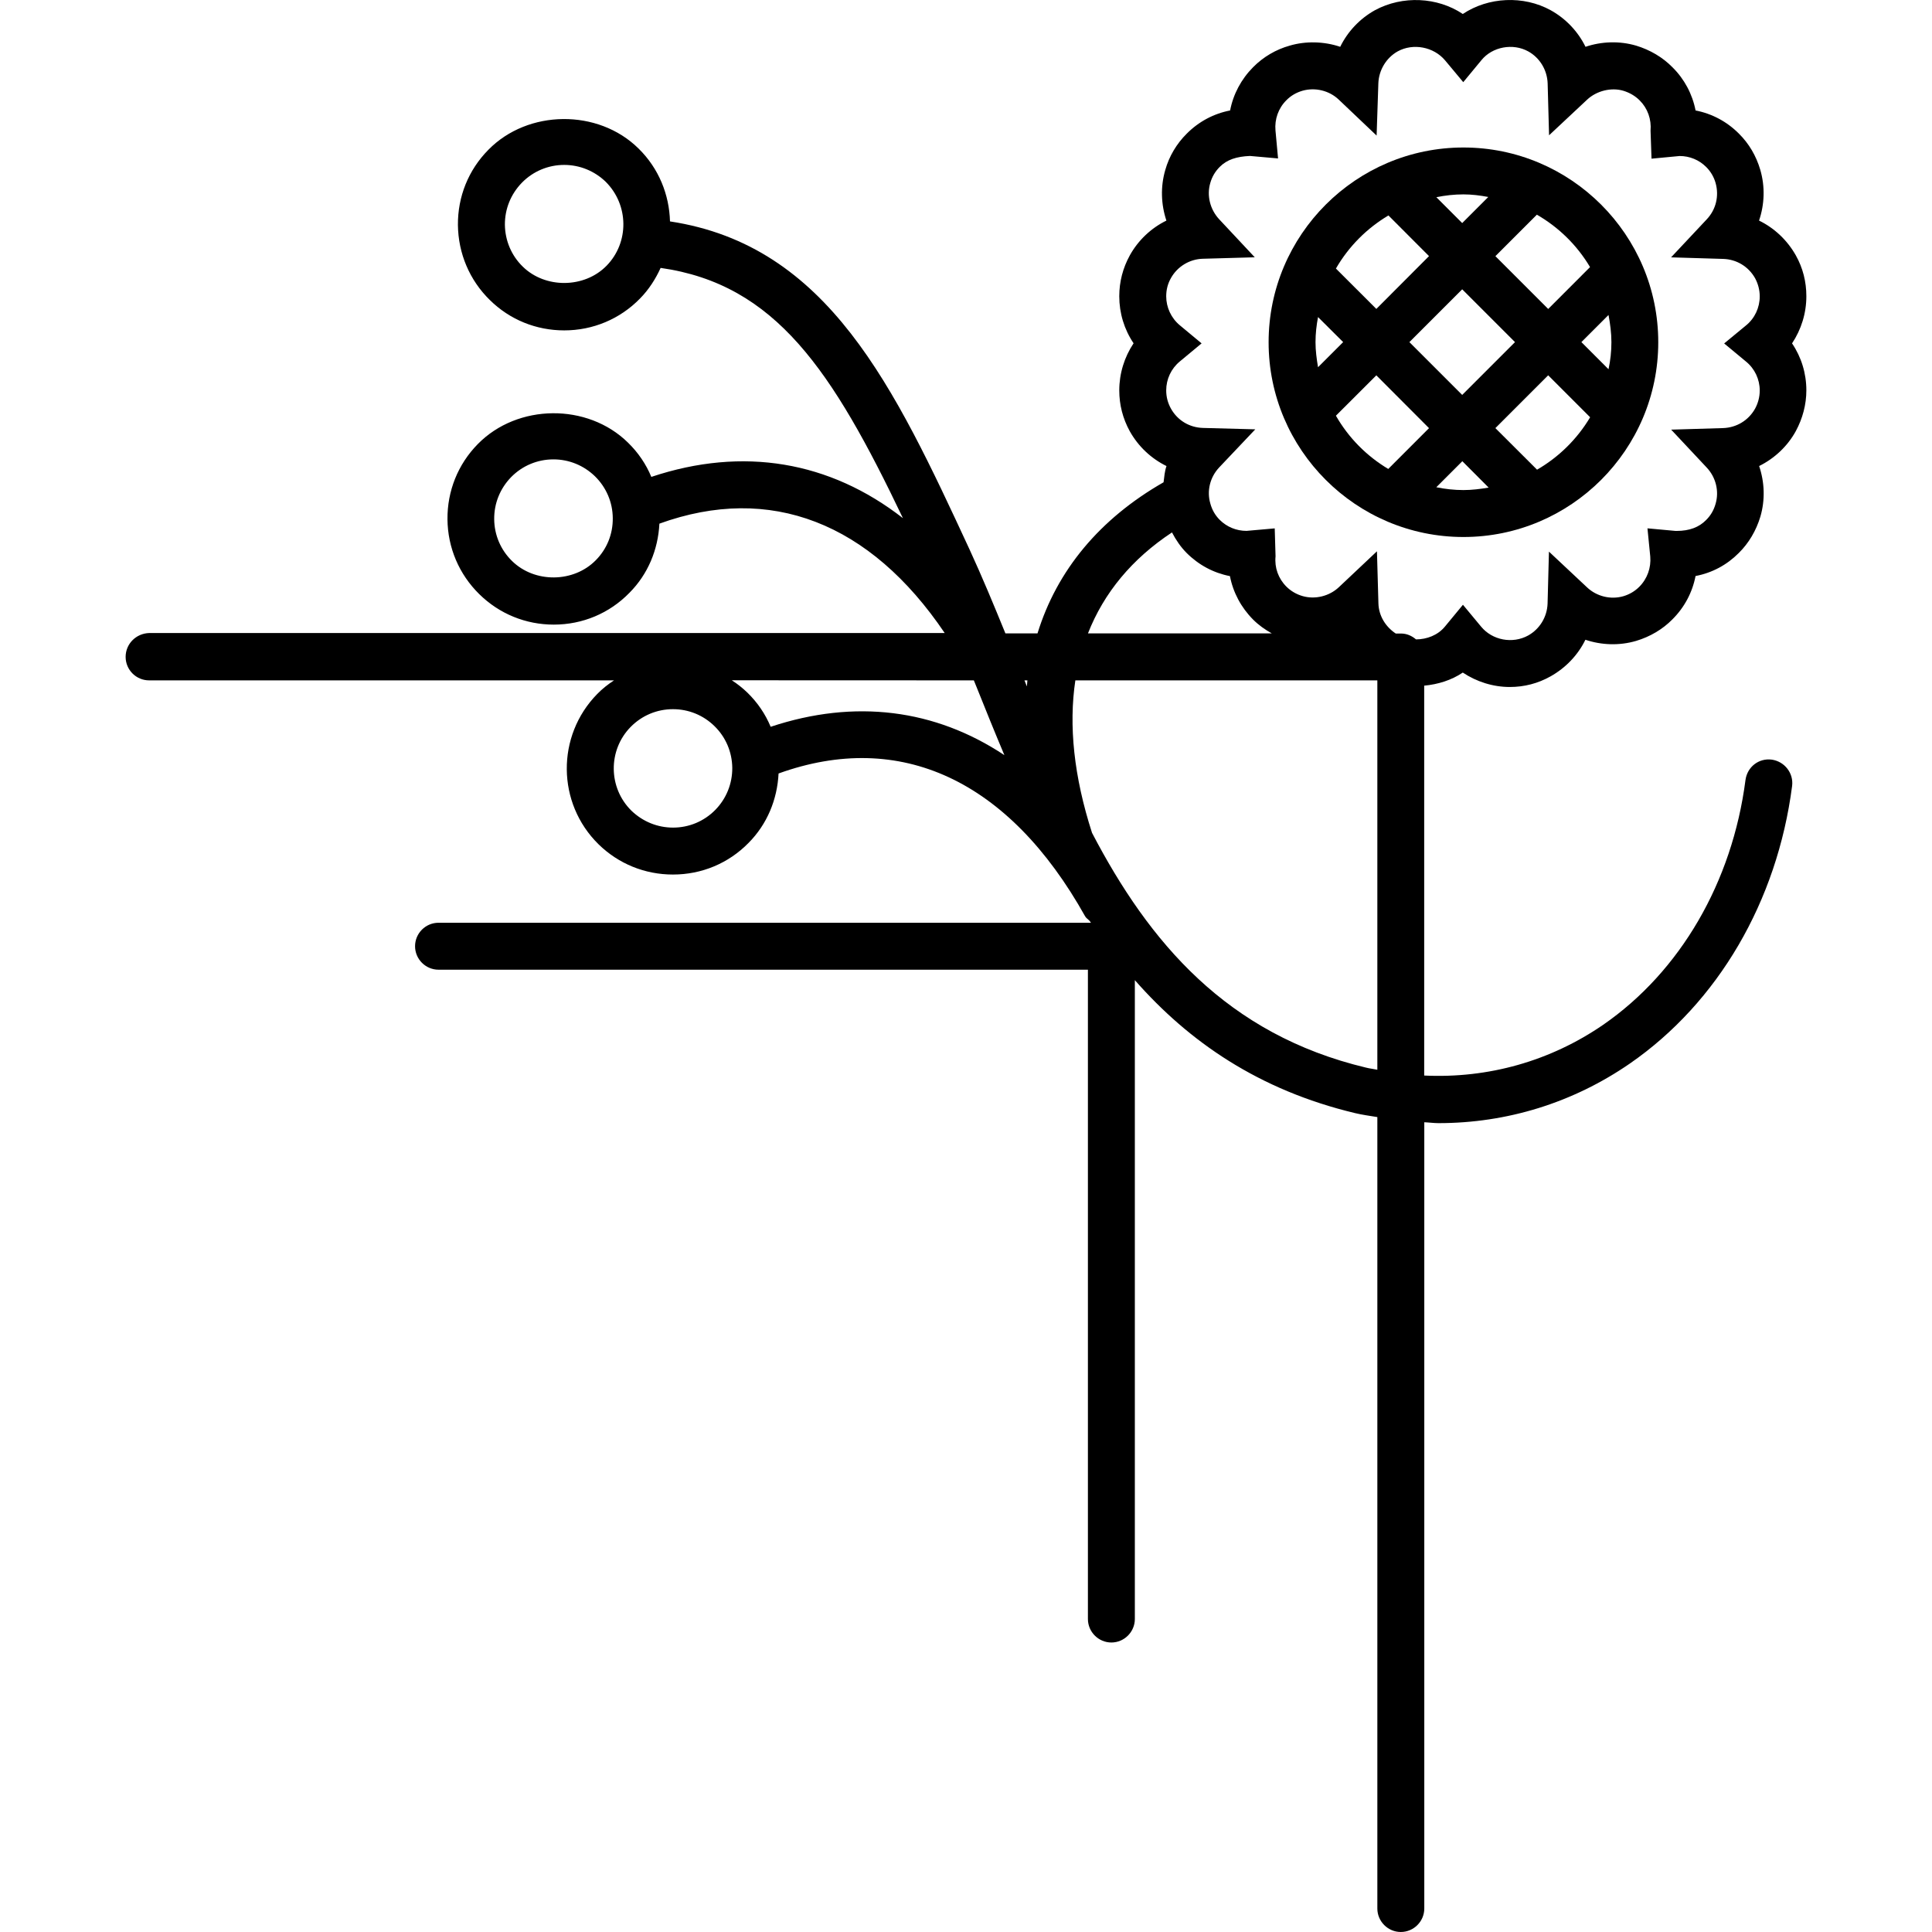 <?xml version="1.0" encoding="iso-8859-1"?>
<!-- Uploaded to: SVG Repo, www.svgrepo.com, Generator: SVG Repo Mixer Tools -->
<!DOCTYPE svg PUBLIC "-//W3C//DTD SVG 1.1//EN" "http://www.w3.org/Graphics/SVG/1.1/DTD/svg11.dtd">
<svg fill="#000000" version="1.1" id="Capa_1" xmlns="http://www.w3.org/2000/svg" xmlns:xlink="http://www.w3.org/1999/xlink" 
	 width="800px" height="800px" viewBox="0 0 222.255 222.255"
	 xml:space="preserve">
<g>
	<g>
		<path d="M14.452,75.568c0,1.49,1.213,2.7,2.7,2.7h53.486c-0.696,0.454-1.355,0.971-1.943,1.577
			c-4.714,4.812-4.651,12.551,0.156,17.275c2.302,2.257,5.342,3.486,8.559,3.486c0.005,0,0.005,0,0.005,0
			c3.301,0,6.394-1.284,8.707-3.649c2.128-2.149,3.293-4.968,3.444-7.977c13.998-5.044,26.496,0.752,35.261,16.422
			c0.121,0.222,0.337,0.34,0.517,0.53c0.053,0.074,0.105,0.134,0.158,0.221H50.448c-1.487,0-2.7,1.208-2.7,2.7
			c0,1.484,1.213,2.7,2.7,2.7h74.704v74.698c0,1.477,1.213,2.7,2.699,2.7c1.487,0,2.7-1.224,2.7-2.7v-73.496
			c6.202,7.062,14.228,12.641,25.345,15.298c0.838,0.201,1.692,0.312,2.552,0.454v91.046c0,1.481,1.213,2.7,2.7,2.7
			s2.7-1.219,2.7-2.7v-90.45c0.559,0.021,1.086,0.101,1.635,0.101c7.878,0,15.462-2.336,22.021-6.861
			c10.136-7.014,16.938-18.642,18.657-31.92c0.19-1.469-0.854-2.818-2.33-3.035c-1.509-0.201-2.827,0.841-3.032,2.338
			c-1.524,11.766-7.505,22.033-16.374,28.166c-6.091,4.182-13.216,6.186-20.588,5.837V78.878c1.593-0.15,3.133-0.625,4.44-1.506
			c1.582,1.052,3.47,1.659,5.41,1.659c1.667,0,3.249-0.412,4.693-1.226c1.746-0.983,3.144-2.452,4.003-4.208
			c1.851,0.622,3.907,0.698,5.832,0.132c1.608-0.482,3.043-1.329,4.161-2.463c1.397-1.384,2.314-3.117,2.679-5.002
			c1.894-0.356,3.607-1.273,4.968-2.645c1.149-1.129,2.004-2.576,2.489-4.188c0.559-1.914,0.49-3.952-0.143-5.819
			c1.751-0.865,3.254-2.257,4.219-4.018c0.785-1.453,1.213-3.057,1.213-4.693c0-1.943-0.575-3.818-1.646-5.4
			c1.06-1.593,1.646-3.473,1.646-5.421c0-1.669-0.396-3.251-1.213-4.704c-0.986-1.748-2.468-3.143-4.229-4
			c0.633-1.864,0.707-3.899,0.143-5.838c-0.475-1.613-1.303-3.019-2.458-4.163c-1.381-1.39-3.105-2.302-4.988-2.668
			c-0.364-1.875-1.281-3.607-2.658-4.968c-1.128-1.149-2.578-2.004-4.182-2.489c-1.914-0.562-3.981-0.488-5.821,0.135
			c-0.86-1.751-2.258-3.241-4.003-4.206c-3.133-1.729-7.183-1.529-10.114,0.43c-2.9-1.948-6.93-2.159-10.114-0.43
			c-1.74,0.971-3.133,2.455-3.987,4.206c-1.856-0.628-3.966-0.681-5.812-0.135c-1.582,0.443-3.037,1.295-4.208,2.479
			c-1.371,1.382-2.288,3.108-2.647,4.979c-1.888,0.366-3.606,1.278-4.988,2.668c-1.171,1.16-2.025,2.603-2.468,4.169
			c-0.564,1.922-0.496,3.958,0.126,5.832c-1.75,0.857-3.237,2.252-4.208,4c-0.802,1.463-1.213,3.035-1.213,4.704
			c0,1.938,0.569,3.818,1.646,5.41c-1.055,1.582-1.646,3.468-1.646,5.421c0,1.648,0.401,3.23,1.213,4.704
			c0.981,1.751,2.458,3.133,4.219,3.998c-0.211,0.593-0.253,1.237-0.337,1.867c-7.336,4.198-12.261,10.114-14.502,17.384h-3.691
			c-1.329-3.262-2.68-6.518-4.116-9.635c-8.69-18.747-16.276-34.997-34.47-37.76c-0.084-3.059-1.273-6.089-3.628-8.393
			c-4.643-4.575-12.707-4.493-17.262,0.15c-2.302,2.328-3.533,5.4-3.507,8.662c0.039,3.262,1.334,6.341,3.678,8.63
			c2.289,2.257,5.318,3.488,8.554,3.488c3.293,0,6.41-1.297,8.722-3.673c1.021-1.036,1.793-2.257,2.365-3.515
			c13.234,1.885,19.762,11.81,27.873,28.788c-8.406-6.544-18.375-8.274-28.943-4.746c-0.604-1.463-1.511-2.797-2.679-3.937
			c-4.643-4.575-12.706-4.503-17.278,0.156c-2.297,2.333-3.522,5.41-3.494,8.667c0.032,3.261,1.334,6.32,3.66,8.604
			c2.307,2.268,5.342,3.504,8.569,3.504c3.307,0,6.405-1.297,8.707-3.662c2.128-2.139,3.293-4.957,3.444-7.953
			c12.756-4.617,24.247-0.113,32.821,12.583H17.163C15.649,72.869,14.452,74.074,14.452,75.568z M134.159,44.912
			c0-1.29,0.569-2.51,1.571-3.335l2.5-2.075l-2.5-2.078c-1.002-0.831-1.571-2.065-1.571-3.343c0-0.746,0.179-1.453,0.548-2.097
			c0.738-1.32,2.136-2.175,3.66-2.217l5.98-0.169l-4.104-4.385c-1.033-1.118-1.444-2.716-1.012-4.169
			c0.2-0.707,0.563-1.326,1.097-1.856c0.817-0.82,1.914-1.184,3.47-1.247l3.228,0.285l-0.296-3.217
			c-0.115-1.292,0.333-2.561,1.245-3.468c0.527-0.54,1.149-0.896,1.877-1.107c1.424-0.4,3.043-0.031,4.146,1.016l4.366,4.147
			l0.2-6.012c0.053-1.517,0.907-2.932,2.215-3.67c1.793-0.989,4.155-0.525,5.463,1.031l2.089,2.505l2.083-2.521
			c1.26-1.561,3.639-1.993,5.399-1.015c1.329,0.738,2.168,2.138,2.226,3.66l0.164,5.988l4.382-4.103
			c1.107-1.031,2.79-1.426,4.161-1.02c0.722,0.221,1.371,0.593,1.888,1.118c0.907,0.907,1.36,2.165,1.244,3.483l0.111,3.212
			l3.232-0.306c1.16,0,2.235,0.448,3.053,1.258c0.518,0.519,0.887,1.139,1.087,1.846c0.416,1.479,0.053,3.045-1.018,4.179
			l-4.104,4.374l5.98,0.18c1.551,0.042,2.922,0.875,3.681,2.215c0.349,0.646,0.538,1.36,0.538,2.099
			c0,1.287-0.569,2.518-1.571,3.333l-2.521,2.078l2.521,2.091c1.002,0.82,1.571,2.041,1.571,3.322c0,0.728-0.189,1.456-0.538,2.093
			c-0.759,1.351-2.13,2.178-3.681,2.231l-5.97,0.179l4.093,4.366c1.055,1.124,1.444,2.722,1.018,4.164
			c-0.206,0.74-0.575,1.363-1.103,1.88c-0.791,0.799-1.866,1.242-3.396,1.242c-0.032,0-0.063,0-0.096,0l-3.243-0.298l0.322,3.241
			c0.11,1.286-0.338,2.555-1.261,3.482c-0.501,0.504-1.134,0.881-1.84,1.087c-1.467,0.422-3.069,0.016-4.166-1.016l-4.388-4.116
			l-0.158,5.978c-0.053,1.529-0.896,2.921-2.226,3.667c-1.814,1-4.135,0.546-5.421-1.015l-2.089-2.516l-2.077,2.516
			c-0.823,0.994-2.083,1.463-3.322,1.468c-0.475-0.406-1.055-0.675-1.729-0.675h-0.602c-1.171-0.777-1.951-2.03-1.993-3.456
			l-0.169-6.004l-4.388,4.137c-1.107,1.036-2.731,1.429-4.166,1.015c-0.717-0.206-1.35-0.578-1.866-1.091
			c-0.923-0.923-1.377-2.181-1.245-3.478l-0.095-3.219l-3.243,0.287c-1.16,0-2.257-0.443-3.09-1.273
			c-0.507-0.509-0.87-1.129-1.071-1.859c-0.432-1.453-0.047-3.035,1.013-4.164l4.155-4.385l-6.032-0.161
			c-1.551-0.05-2.911-0.87-3.66-2.204C134.338,46.354,134.159,45.652,134.159,44.912z M134.823,61.249
			c0.454,0.872,1.013,1.689,1.688,2.365c1.382,1.381,3.096,2.299,4.979,2.661c0.363,1.875,1.281,3.607,2.668,5.002
			c0.628,0.63,1.36,1.149,2.146,1.587h-21.146C126.992,68.191,130.225,64.289,134.823,61.249z M123.707,78.269h34.741v44.793
			c-0.433-0.095-0.864-0.132-1.297-0.243c-16.031-3.828-24.954-14.428-31.524-27.005C123.538,89.348,122.927,83.463,123.707,78.269z
			 M118.191,78.269c-0.026,0.227-0.032,0.464-0.063,0.696c-0.09-0.232-0.18-0.464-0.274-0.696H118.191z M69.773,30.576
			c-2.552,2.603-7.05,2.634-9.632,0.098c-1.308-1.268-2.036-2.998-2.059-4.823c-0.011-1.819,0.688-3.53,1.956-4.833
			c1.29-1.318,3.035-2.046,4.865-2.046c1.793,0,3.489,0.696,4.775,1.938C72.349,23.572,72.399,27.896,69.773,30.576z M68.531,64.455
			c-2.542,2.586-7.024,2.647-9.638,0.071c-1.297-1.271-2.024-2.982-2.041-4.796c-0.019-1.825,0.68-3.536,1.943-4.838
			c1.29-1.318,3.035-2.046,4.87-2.046c1.799,0,3.489,0.696,4.781,1.948c1.294,1.269,2.036,2.987,2.046,4.812
			C70.514,61.431,69.823,63.155,68.531,64.455z M112.031,78.269c0.096,0.232,0.18,0.443,0.274,0.675
			c1.044,2.608,2.12,5.271,3.238,7.926c-7.971-5.292-17.194-6.484-26.887-3.261c-0.609-1.464-1.506-2.79-2.679-3.932
			c-0.562-0.543-1.155-1.007-1.791-1.419L112.031,78.269L112.031,78.269z M77.419,81.583c1.793,0,3.488,0.688,4.775,1.951
			c1.295,1.263,2.025,2.975,2.046,4.799c0.01,1.827-0.686,3.544-1.954,4.838c-1.292,1.313-3.024,2.036-4.857,2.036
			c-1.803,0-3.488-0.696-4.783-1.938c-2.684-2.634-2.721-6.961-0.103-9.637C73.836,82.313,75.568,81.583,77.419,81.583z"/>
		<path d="M168.352,61.776c12.351,0,22.412-10.049,22.412-22.404c0-12.356-10.062-22.404-22.412-22.404
			c-12.35,0-22.412,10.048-22.412,22.404C145.939,51.728,156.002,61.776,168.352,61.776z M159.703,53.947
			c-2.499-1.492-4.571-3.591-6.021-6.125l4.65-4.643l6.06,6.075L159.703,53.947z M162.135,39.356l6.075-6.075l6.074,6.075
			l-6.074,6.075L162.135,39.356z M168.352,56.376c-1.064,0-2.109-0.119-3.121-0.324l2.995-2.995l3.026,3.035
			C170.293,56.252,169.338,56.376,168.352,56.376z M176.821,54.032l-4.794-4.783l6.075-6.075l4.825,4.828
			C181.44,50.501,179.342,52.571,176.821,54.032z M185.042,36.234c0.19,1.015,0.333,2.064,0.333,3.132
			c0,1.065-0.116,2.107-0.333,3.111l-3.121-3.122L185.042,36.234z M176.8,24.696c2.531,1.463,4.625,3.52,6.117,6.03l-4.814,4.817
			l-6.075-6.075L176.8,24.696z M168.352,22.362c0.981,0,1.931,0.124,2.858,0.298l-3,3.001l-2.975-2.975
			C166.253,22.481,167.281,22.362,168.352,22.362z M159.725,24.785l4.667,4.678l-6.06,6.075l-4.65-4.644
			C155.142,28.371,157.215,26.278,159.725,24.785z M151.335,39.366c0-0.999,0.11-1.943,0.29-2.89l2.89,2.879l-2.89,2.89
			C151.467,41.305,151.335,40.355,151.335,39.366z"/>
	</g>
</g>
</svg>